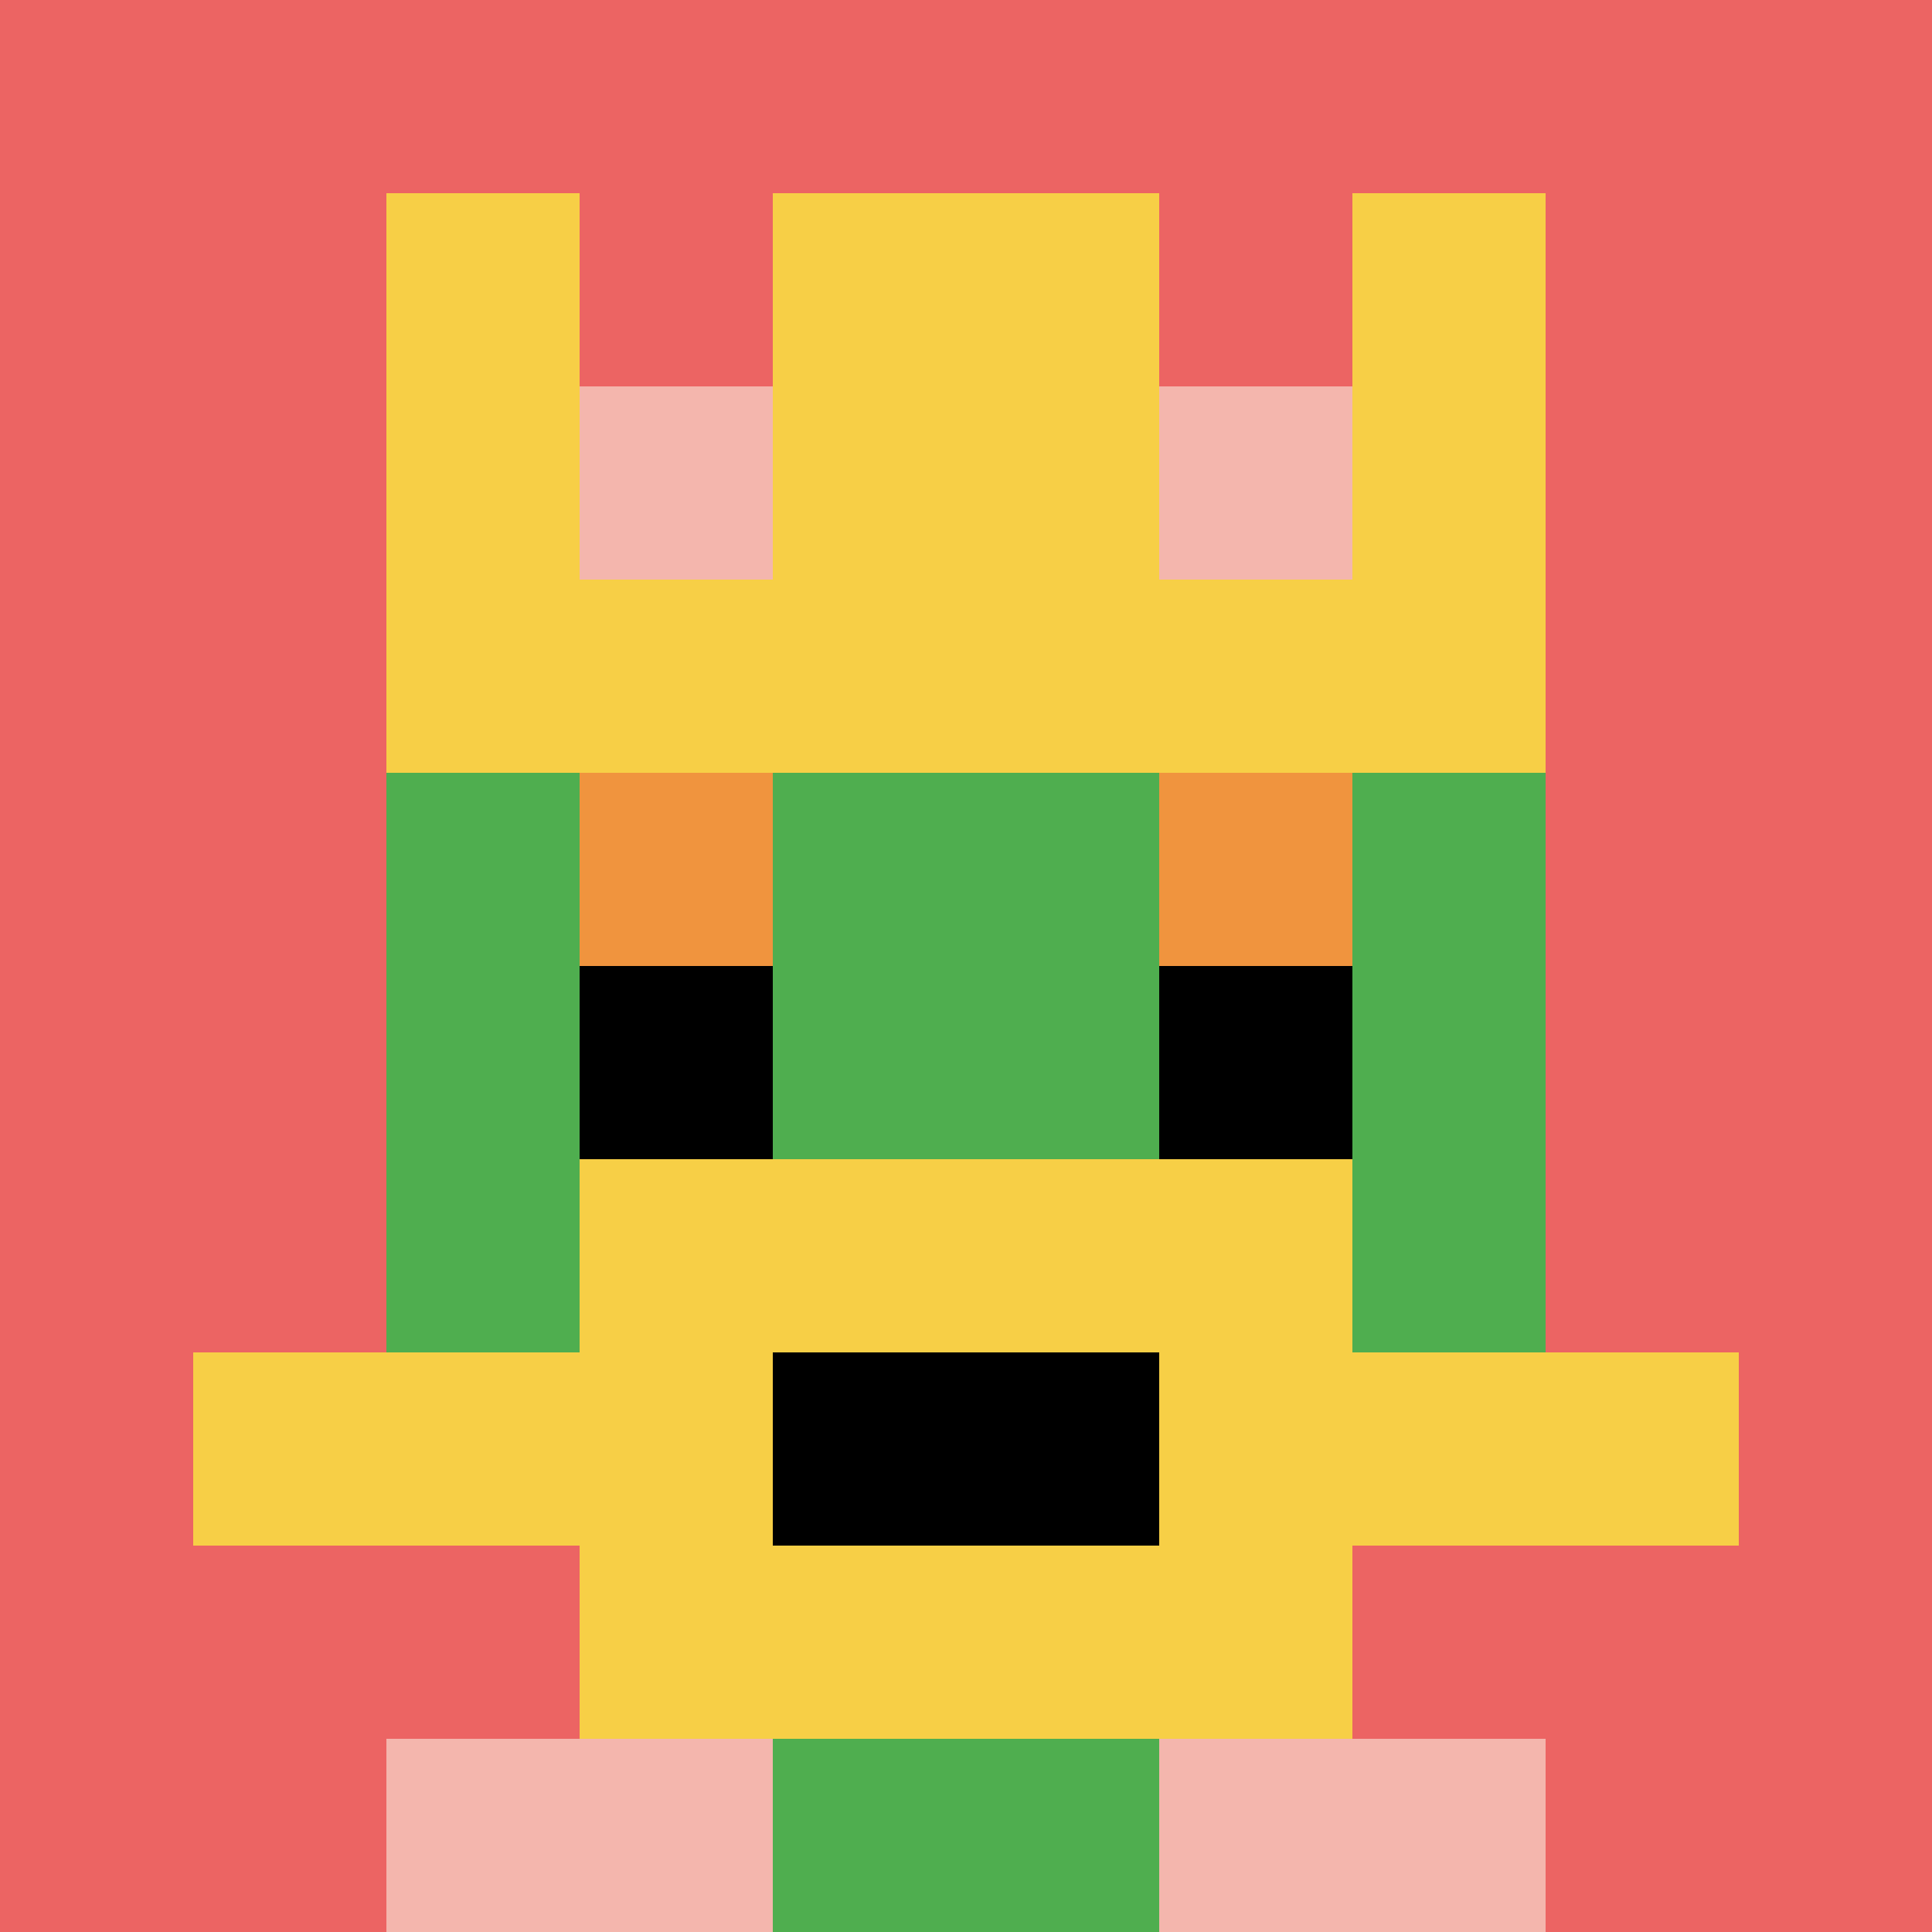<svg xmlns="http://www.w3.org/2000/svg" version="1.1" width="942" height="942"><title>'goose-pfp-691291' by Dmitri Cherniak</title><desc>seed=691291
backgroundColor=#ffffff
padding=0
innerPadding=0
timeout=100
dimension=1
border=false
Save=function(){return n.handleSave()}
frame=1261

Rendered at Wed Oct 04 2023 03:31:21 GMT+0200 (中欧夏令时间)
Generated in 1ms
</desc><defs></defs><rect width="100%" height="100%" fill="#ffffff"></rect><g><g id="0-0"><rect x="0" y="0" height="942" width="942" fill="#EC6463"></rect><g><rect id="0-0-3-2-4-7" x="282.6" y="188.4" width="376.8" height="659.4" fill="#4FAE4F"></rect><rect id="0-0-2-3-6-5" x="188.4" y="282.6" width="565.2" height="471" fill="#4FAE4F"></rect><rect id="0-0-4-8-2-2" x="376.8" y="753.6" width="188.4" height="188.4" fill="#4FAE4F"></rect><rect id="0-0-1-7-8-1" x="94.2" y="659.4" width="753.6" height="94.2" fill="#F7CF46"></rect><rect id="0-0-3-6-4-3" x="282.6" y="565.2" width="376.8" height="282.6" fill="#F7CF46"></rect><rect id="0-0-4-7-2-1" x="376.8" y="659.4" width="188.4" height="94.2" fill="#000000"></rect><rect id="0-0-3-4-1-1" x="282.6" y="376.8" width="94.2" height="94.2" fill="#F0943E"></rect><rect id="0-0-6-4-1-1" x="565.2" y="376.8" width="94.2" height="94.2" fill="#F0943E"></rect><rect id="0-0-3-5-1-1" x="282.6" y="471" width="94.2" height="94.2" fill="#000000"></rect><rect id="0-0-6-5-1-1" x="565.2" y="471" width="94.2" height="94.2" fill="#000000"></rect><rect id="0-0-2-1-1-2" x="188.4" y="94.2" width="94.2" height="188.4" fill="#F7CF46"></rect><rect id="0-0-4-1-2-2" x="376.8" y="94.2" width="188.4" height="188.4" fill="#F7CF46"></rect><rect id="0-0-7-1-1-2" x="659.4" y="94.2" width="94.2" height="188.4" fill="#F7CF46"></rect><rect id="0-0-2-2-6-2" x="188.4" y="188.4" width="565.2" height="188.4" fill="#F7CF46"></rect><rect id="0-0-3-2-1-1" x="282.6" y="188.4" width="94.2" height="94.2" fill="#F4B6AD"></rect><rect id="0-0-6-2-1-1" x="565.2" y="188.4" width="94.2" height="94.2" fill="#F4B6AD"></rect><rect id="0-0-2-9-2-1" x="188.4" y="847.8" width="188.4" height="94.2" fill="#F4B6AD"></rect><rect id="0-0-6-9-2-1" x="565.2" y="847.8" width="188.4" height="94.2" fill="#F4B6AD"></rect></g><rect x="0" y="0" stroke="white" stroke-width="0" height="942" width="942" fill="none"></rect></g></g></svg>